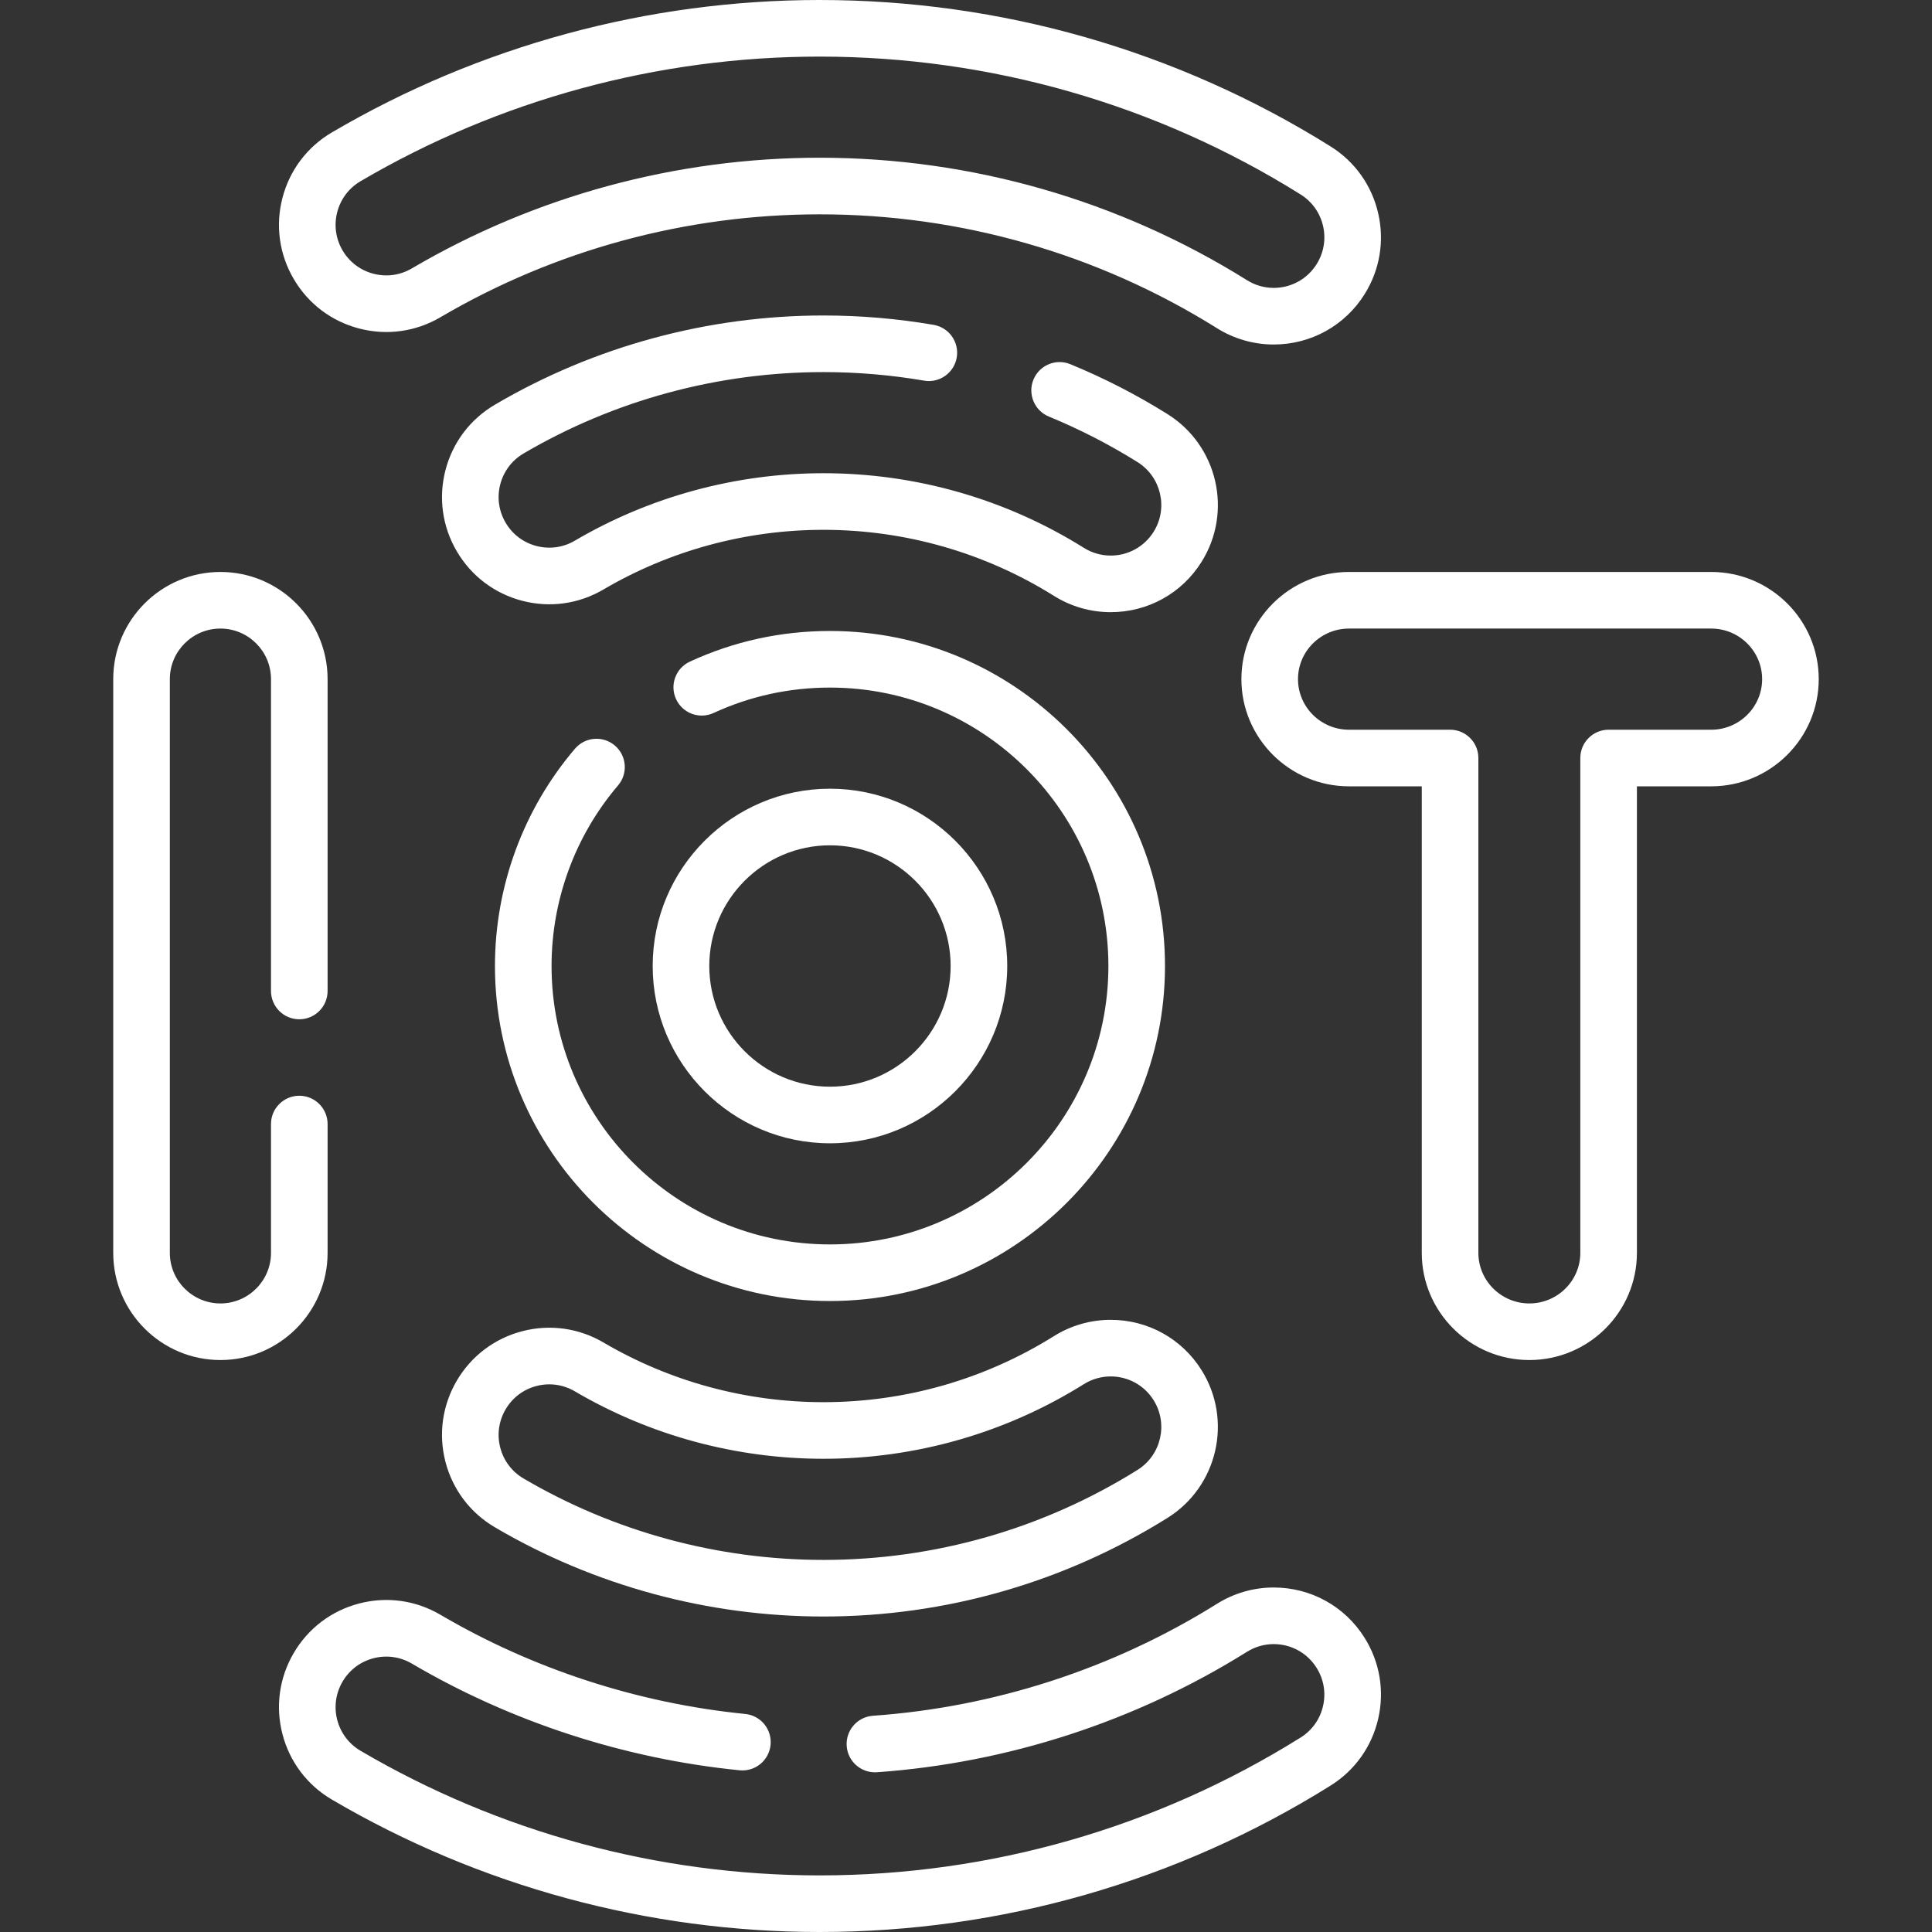 <?xml version="1.0" encoding="UTF-8"?>
<svg xmlns="http://www.w3.org/2000/svg" width="64" height="64" viewBox="0 0 64 64" fill="none">
  <rect x="0" y="0" width="64" height="64" fill="#333333" stroke="none"/>
  <path d="M7.302 18.947C5.344 18.947 3.751 20.539 3.751 22.497V41.503C3.751 43.461 5.344 45.053 7.302 45.053C9.259 45.053 10.852 43.461 10.852 41.503V37.235C10.852 36.718 10.432 36.298 9.914 36.298C9.397 36.298 8.977 36.718 8.977 37.235V41.503C8.977 42.427 8.225 43.178 7.302 43.178C6.378 43.178 5.626 42.427 5.626 41.503V22.497C5.626 21.573 6.378 20.822 7.302 20.822C8.225 20.822 8.977 21.573 8.977 22.497V32.827C8.977 33.345 9.397 33.765 9.914 33.765C10.432 33.765 10.852 33.345 10.852 32.827V22.497C10.852 20.539 9.259 18.947 7.302 18.947Z" fill="white"></path>
  <path d="M56.685 18.947H44.687C42.722 18.947 41.123 20.54 41.123 22.497C41.123 24.455 42.722 26.048 44.687 26.048H47.098V41.502C47.098 43.46 48.697 45.053 50.662 45.053C52.626 45.053 54.225 43.46 54.225 41.502V26.048H56.685C58.65 26.048 60.248 24.455 60.248 22.497C60.248 20.54 58.65 18.947 56.685 18.947ZM56.685 24.173H53.287C52.77 24.173 52.35 24.592 52.35 25.11V41.502C52.35 42.426 51.593 43.178 50.662 43.178C49.731 43.178 48.973 42.426 48.973 41.502V25.11C48.973 24.592 48.554 24.173 48.036 24.173H44.687C43.756 24.173 42.998 23.421 42.998 22.497C42.998 21.574 43.756 20.822 44.687 20.822H56.685C57.616 20.822 58.373 21.574 58.373 22.497C58.373 23.421 57.616 24.173 56.685 24.173Z" fill="white"></path>
  <path d="M33.366 32C33.366 28.762 30.732 26.127 27.494 26.127C24.256 26.127 21.621 28.762 21.621 32C21.621 35.238 24.256 37.873 27.494 37.873C30.732 37.873 33.366 35.238 33.366 32ZM23.496 32C23.496 29.796 25.29 28.002 27.494 28.002C29.698 28.002 31.491 29.796 31.491 32C31.491 34.204 29.698 35.998 27.494 35.998C25.29 35.998 23.496 34.204 23.496 32Z" fill="white"></path>
  <path d="M38.677 13.719C37.655 13.079 36.572 12.523 35.458 12.065C34.979 11.868 34.431 12.096 34.234 12.575C34.038 13.054 34.266 13.602 34.745 13.799C35.761 14.217 36.75 14.725 37.683 15.308C38.466 15.798 38.705 16.834 38.215 17.617C37.906 18.11 37.374 18.404 36.792 18.404C36.479 18.404 36.173 18.316 35.906 18.149C33.32 16.531 30.336 15.676 27.278 15.676C24.379 15.676 21.531 16.449 19.041 17.911C18.656 18.137 18.205 18.2 17.772 18.087C17.338 17.975 16.975 17.7 16.749 17.314C16.522 16.928 16.459 16.477 16.572 16.044C16.685 15.611 16.959 15.248 17.345 15.021C20.349 13.258 23.783 12.326 27.278 12.326C28.392 12.326 29.514 12.421 30.61 12.609C31.12 12.698 31.605 12.354 31.693 11.844C31.781 11.334 31.438 10.849 30.928 10.761C29.727 10.555 28.499 10.451 27.278 10.451C23.45 10.451 19.687 11.472 16.396 13.405C15.578 13.885 14.996 14.655 14.757 15.572C14.519 16.49 14.652 17.446 15.132 18.263C15.612 19.081 16.382 19.663 17.299 19.902C18.217 20.141 19.173 20.008 19.991 19.527C22.193 18.234 24.713 17.551 27.278 17.551C29.984 17.551 32.624 18.307 34.912 19.738C35.477 20.092 36.127 20.279 36.791 20.279H36.792C38.025 20.279 39.151 19.656 39.804 18.611C40.843 16.952 40.337 14.757 38.677 13.719Z" fill="white"></path>
  <path d="M20.368 24.697C19.974 24.361 19.383 24.408 19.047 24.802C17.337 26.806 16.396 29.363 16.396 32C16.396 38.12 21.375 43.098 27.494 43.098C33.614 43.098 38.592 38.12 38.592 32C38.592 25.881 33.614 20.902 27.494 20.902C25.875 20.902 24.314 21.243 22.855 21.916C22.384 22.132 22.179 22.689 22.395 23.159C22.612 23.63 23.169 23.835 23.639 23.618C24.851 23.06 26.148 22.777 27.494 22.777C32.58 22.777 36.717 26.914 36.717 32C36.717 37.086 32.58 41.223 27.494 41.223C22.409 41.223 18.271 37.086 18.271 32C18.271 29.808 19.053 27.684 20.473 26.019C20.809 25.625 20.762 25.033 20.368 24.697Z" fill="white"></path>
  <path d="M11.9 10.883C12.818 11.121 13.773 10.989 14.591 10.508C18.387 8.279 22.73 7.1 27.152 7.1C31.818 7.1 36.368 8.404 40.312 10.871C40.878 11.225 41.528 11.412 42.192 11.412H42.193C43.425 11.412 44.552 10.788 45.205 9.744C45.708 8.94 45.867 7.988 45.654 7.064C45.441 6.14 44.882 5.354 44.078 4.851C39.003 1.677 33.151 0 27.152 0C21.467 0 15.88 1.517 10.995 4.386C10.177 4.866 9.596 5.636 9.357 6.554C9.118 7.472 9.251 8.427 9.732 9.245C10.212 10.063 10.982 10.645 11.9 10.883ZM11.171 7.026C11.284 6.593 11.559 6.229 11.944 6.003C16.542 3.302 21.801 1.875 27.152 1.875C32.799 1.875 38.308 3.454 43.083 6.441C43.463 6.678 43.727 7.049 43.828 7.485C43.928 7.921 43.853 8.37 43.615 8.75C43.307 9.242 42.775 9.537 42.193 9.537C41.88 9.537 41.574 9.448 41.307 9.281C37.064 6.628 32.17 5.225 27.152 5.225C22.397 5.225 17.725 6.493 13.641 8.892C13.256 9.118 12.805 9.181 12.372 9.068C11.938 8.956 11.575 8.681 11.348 8.296C11.122 7.91 11.059 7.459 11.171 7.026Z" fill="white"></path>
  <path d="M15.132 45.736C14.652 46.554 14.519 47.51 14.757 48.428C14.996 49.345 15.578 50.115 16.396 50.595C19.687 52.528 23.45 53.549 27.278 53.549C31.317 53.549 35.259 52.419 38.677 50.281C40.337 49.243 40.842 47.048 39.804 45.389C39.151 44.344 38.025 43.721 36.792 43.721C36.792 43.721 36.792 43.721 36.792 43.721C36.127 43.721 35.477 43.908 34.912 44.261C32.624 45.693 29.984 46.449 27.278 46.449C24.713 46.449 22.193 45.766 19.991 44.472C19.173 43.992 18.217 43.859 17.299 44.098C16.382 44.337 15.612 44.919 15.132 45.736ZM16.749 46.686C16.975 46.3 17.338 46.025 17.772 45.913C17.912 45.876 18.055 45.858 18.196 45.858C18.491 45.858 18.781 45.936 19.041 46.089C21.531 47.551 24.379 48.324 27.278 48.324C30.336 48.324 33.32 47.469 35.906 45.851C36.173 45.684 36.479 45.596 36.792 45.596H36.792C37.374 45.596 37.906 45.89 38.215 46.383C38.705 47.166 38.466 48.202 37.683 48.692C34.563 50.643 30.965 51.674 27.278 51.674C23.783 51.674 20.349 50.742 17.345 48.978C16.959 48.752 16.685 48.389 16.572 47.956C16.459 47.523 16.522 47.072 16.749 46.686Z" fill="white"></path>
  <path d="M42.193 52.588C42.193 52.588 42.192 52.588 42.192 52.588C41.528 52.588 40.878 52.775 40.312 53.129C36.89 55.27 32.95 56.552 28.917 56.837C28.4 56.874 28.011 57.322 28.048 57.839C28.084 58.355 28.532 58.743 29.049 58.708C33.386 58.401 37.625 57.021 41.306 54.719C41.574 54.552 41.88 54.463 42.192 54.463H42.192C42.775 54.463 43.307 54.758 43.615 55.251C43.852 55.63 43.928 56.079 43.827 56.515C43.727 56.951 43.463 57.322 43.083 57.559C38.308 60.546 32.799 62.125 27.152 62.125C21.801 62.125 16.542 60.698 11.944 57.997C11.559 57.771 11.284 57.407 11.171 56.974C11.059 56.541 11.122 56.09 11.348 55.705C11.575 55.319 11.938 55.044 12.371 54.932C12.805 54.819 13.256 54.882 13.641 55.108C16.932 57.041 20.687 58.263 24.5 58.643C25.017 58.694 25.475 58.318 25.526 57.803C25.578 57.288 25.201 56.828 24.686 56.777C21.14 56.424 17.649 55.288 14.591 53.492C13.773 53.011 12.818 52.878 11.9 53.117C10.982 53.355 10.212 53.937 9.732 54.755C9.251 55.573 9.118 56.528 9.357 57.446C9.596 58.364 10.177 59.134 10.995 59.614C15.88 62.483 21.467 64 27.152 64C33.151 64 39.004 62.322 44.078 59.149C44.882 58.646 45.442 57.86 45.655 56.936C45.867 56.012 45.708 55.06 45.205 54.256C44.552 53.212 43.425 52.588 42.193 52.588Z" fill="white"></path>
</svg>
